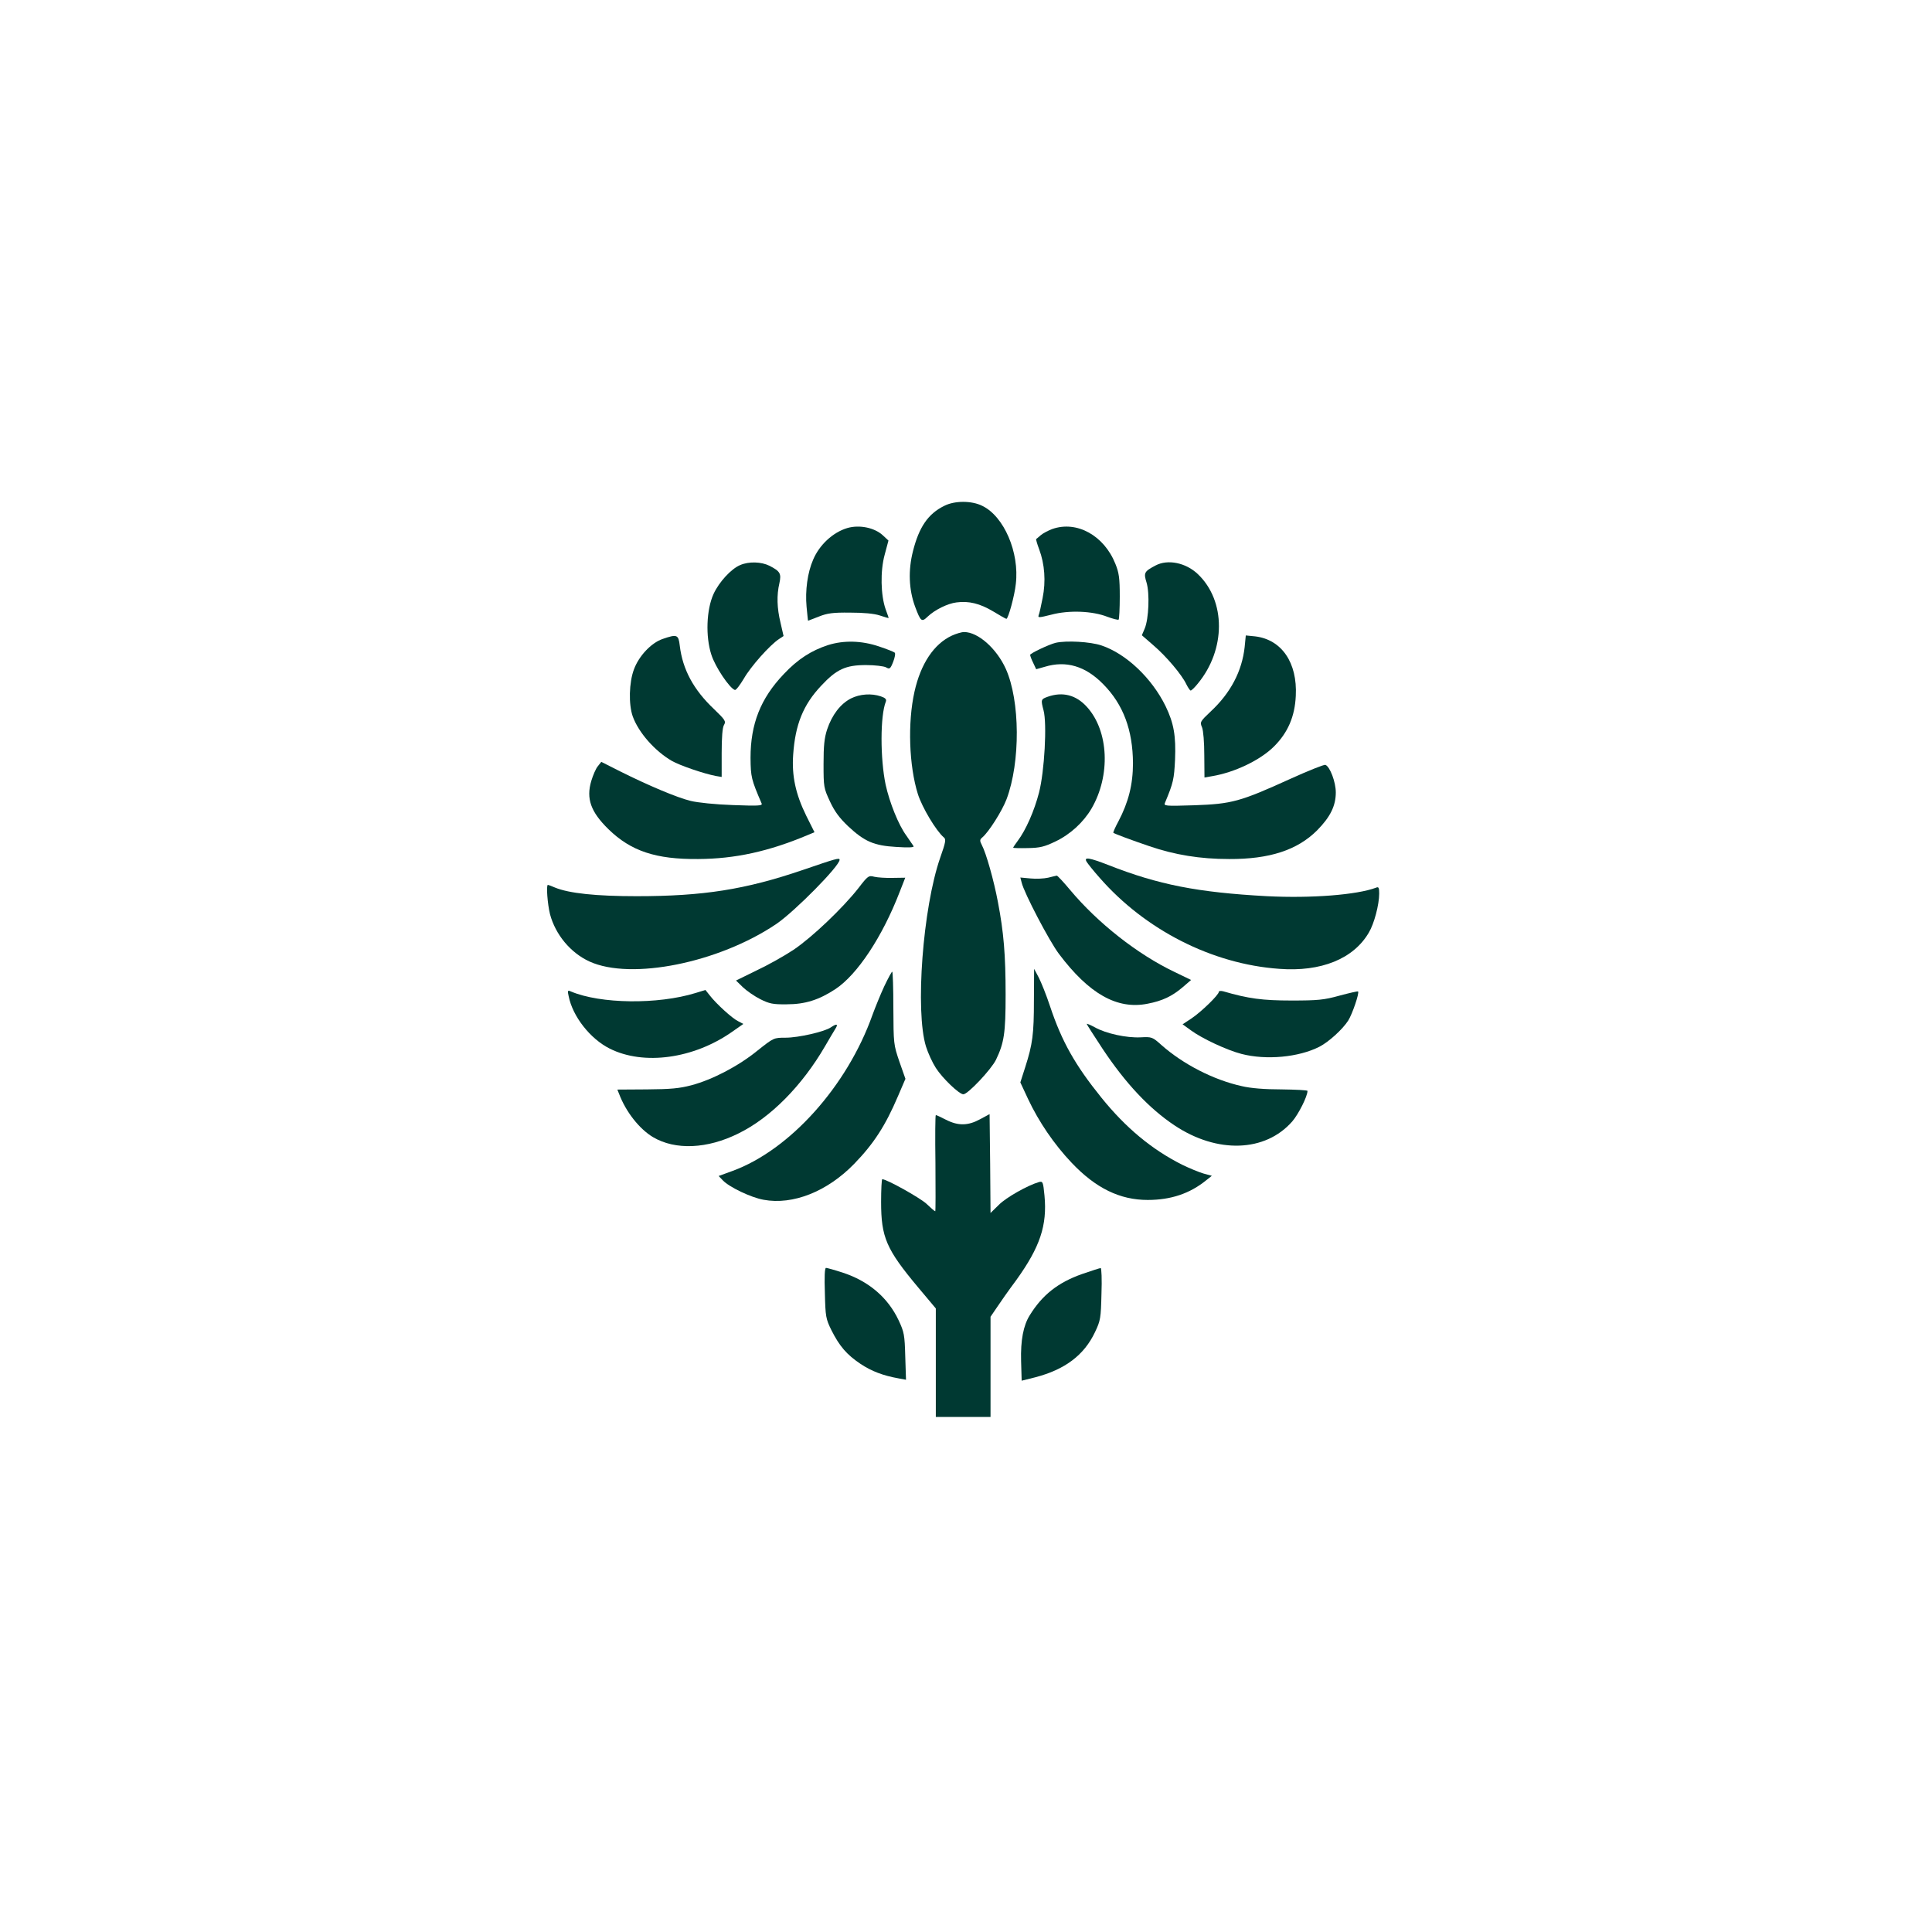 <?xml version="1.0" standalone="no"?>
<!DOCTYPE svg PUBLIC "-//W3C//DTD SVG 20010904//EN"
 "http://www.w3.org/TR/2001/REC-SVG-20010904/DTD/svg10.dtd">
<svg version="1.0" xmlns="http://www.w3.org/2000/svg"
 width="1024pt" height="1024pt" viewBox="0 0 1024 1024"
 preserveAspectRatio="xMidYMid meet">

<g transform="translate(0,1024) scale(0.1,-0.1)"
fill="#003932" stroke="none">
<path d="M5005 7559 c-86 -42 -134 -113 -166 -240 -26 -102 -22 -204 11 -294
30 -80 35 -84 67 -53 38 36 105 69 152 75 66 9 125 -6 194 -47 36 -22 68 -40
71 -40 10 0 44 125 50 185 20 167 -63 359 -178 414 -56 28 -146 28 -201 0z"/>
<path d="M4490 7441 c-76 -23 -147 -89 -180 -167 -30 -68 -43 -165 -35 -250 4
-40 7 -74 8 -74 1 0 27 10 57 22 45 18 75 22 165 21 72 0 127 -5 158 -15 26
-9 47 -15 47 -13 0 1 -7 22 -16 46 -26 74 -29 202 -5 289 l20 75 -29 27 c-45
42 -126 58 -190 39z"/>
<path d="M5577 7436 c-21 -8 -48 -22 -60 -32 -12 -11 -24 -20 -25 -21 -2 -1 5
-26 16 -55 29 -78 36 -169 18 -258 -8 -41 -17 -82 -21 -91 -5 -14 3 -13 67 3
93 25 218 20 297 -11 30 -11 57 -18 60 -15 3 3 6 58 6 122 0 98 -4 126 -23
173 -60 151 -205 231 -335 185z"/>
<path d="M3923 7245 c-48 -20 -112 -90 -141 -153 -38 -83 -43 -225 -12 -321
20 -65 97 -179 125 -188 6 -2 27 26 48 61 36 63 137 177 186 209 l24 16 -16
70 c-19 78 -21 146 -6 210 11 51 4 63 -52 92 -44 22 -110 24 -156 4z"/>
<path d="M6125 7243 c-61 -32 -64 -39 -48 -91 17 -56 12 -192 -10 -244 l-15
-35 61 -53 c68 -58 151 -156 175 -207 9 -18 19 -33 23 -33 4 0 21 16 37 36
150 181 150 439 1 581 -64 61 -160 80 -224 46z"/>
<path d="M5045 6871 c-95 -44 -165 -149 -198 -297 -37 -165 -29 -393 18 -543
23 -72 97 -195 137 -229 13 -10 11 -24 -19 -109 -92 -265 -133 -813 -75 -1000
11 -35 34 -85 52 -113 35 -55 124 -140 146 -140 24 0 148 132 173 183 43 90
51 140 51 345 0 211 -10 331 -41 492 -21 112 -62 258 -85 301 -12 23 -11 29 2
40 34 28 105 140 129 203 74 197 72 522 -4 691 -49 108 -147 195 -221 195 -14
0 -43 -9 -65 -19z"/>
<path d="M3511 6853 c-60 -21 -125 -90 -151 -161 -26 -69 -29 -186 -6 -250 31
-85 116 -182 207 -235 42 -24 170 -68 234 -80 l30 -5 0 126 c0 83 4 135 12
149 12 20 7 27 -53 85 -108 102 -166 210 -181 335 -7 60 -14 63 -92 36z"/>
<path d="M6597 6811 c-14 -128 -74 -243 -179 -341 -57 -54 -59 -57 -47 -85 7
-17 12 -81 12 -148 l1 -118 40 7 c120 20 256 85 329 158 73 73 110 158 115
268 9 176 -75 298 -215 315 l-50 5 -6 -61z"/>
<path d="M4389 6821 c-89 -29 -161 -75 -235 -154 -123 -129 -176 -264 -176
-444 1 -102 4 -114 59 -242 5 -12 -19 -13 -153 -8 -91 3 -187 13 -223 22 -71
17 -223 81 -375 157 l-99 50 -19 -24 c-10 -12 -25 -47 -34 -77 -28 -94 -3
-164 91 -256 119 -116 251 -160 475 -158 196 1 374 40 581 127 l36 15 -44 88
c-56 114 -77 211 -69 323 11 160 53 264 148 365 82 88 130 110 238 110 47 0
95 -6 106 -12 19 -11 23 -9 38 29 9 23 13 45 8 49 -4 4 -42 19 -84 33 -92 31
-186 33 -269 7z"/>
<path d="M5595 6833 c-36 -9 -135 -56 -135 -64 0 -5 7 -24 16 -42 l16 -34 46
13 c112 34 215 4 309 -92 107 -108 157 -244 158 -419 0 -113 -24 -207 -77
-308 -17 -31 -29 -59 -27 -61 8 -6 97 -39 191 -71 135 -46 268 -68 423 -68
213 -1 361 47 466 152 70 71 99 130 99 201 0 55 -31 137 -55 146 -6 3 -91 -31
-188 -75 -264 -120 -309 -132 -506 -139 -158 -5 -164 -4 -156 14 44 105 48
125 53 228 5 125 -6 192 -50 283 -73 149 -209 278 -340 322 -59 20 -186 27
-243 14z"/>
<path d="M4510 6538 c-56 -29 -100 -87 -126 -164 -15 -46 -19 -87 -19 -184 0
-121 1 -127 34 -198 25 -54 51 -88 96 -131 88 -82 137 -103 256 -110 63 -4 95
-3 91 4 -3 6 -21 30 -38 56 -42 57 -89 175 -110 270 -29 139 -29 365 1 440 5
12 -2 20 -26 28 -50 17 -111 13 -159 -11z"/>
<path d="M5553 6547 c-36 -13 -37 -15 -22 -72 19 -70 5 -324 -24 -436 -25 -97
-70 -199 -113 -256 -13 -17 -24 -34 -24 -36 0 -2 35 -3 78 -2 64 1 88 7 146
35 78 37 148 101 191 174 102 175 92 410 -23 538 -58 65 -130 83 -209 55z"/>
<path d="M4255 5629 c-305 -104 -528 -139 -881 -139 -214 0 -358 15 -433 46
-18 8 -35 14 -37 14 -10 0 -2 -102 11 -155 29 -109 109 -205 209 -251 221
-101 686 -7 991 199 98 67 335 307 335 340 0 12 -20 6 -195 -54z"/>
<path d="M5759 5673 c6 -10 36 -48 69 -85 242 -277 597 -458 952 -483 222 -17
394 53 475 192 28 46 55 148 55 207 0 32 -3 37 -17 31 -101 -38 -343 -57 -578
-45 -368 20 -576 61 -840 165 -103 40 -131 44 -116 18z"/>
<path d="M4550 5533 c-83 -106 -247 -262 -344 -327 -48 -32 -137 -82 -197
-110 l-108 -53 37 -36 c20 -19 62 -48 92 -63 48 -24 67 -28 140 -27 97 0 170
23 257 80 117 77 250 278 342 517 l29 74 -67 -1 c-36 -1 -80 2 -97 6 -30 8
-34 5 -84 -60z"/>
<path d="M5555 5588 c-22 -5 -64 -7 -93 -4 l-54 5 7 -27 c13 -55 146 -309 197
-377 160 -213 309 -297 470 -265 79 15 131 40 187 88 l44 38 -89 43 c-195 93
-406 259 -553 435 -35 42 -67 76 -70 75 -3 -1 -24 -5 -46 -11z"/>
<path d="M5480 4939 c0 -181 -7 -233 -46 -355 l-26 -81 41 -88 c57 -121 138
-240 231 -338 128 -135 256 -197 403 -197 123 0 224 34 311 105 l29 23 -44 12
c-24 7 -75 28 -114 47 -161 81 -299 196 -428 356 -138 171 -209 296 -271 482
-20 61 -48 130 -61 155 l-24 45 -1 -166z"/>
<path d="M4687 5013 c-20 -43 -48 -112 -63 -153 -134 -377 -438 -715 -741
-826 l-74 -27 22 -23 c34 -36 149 -91 216 -103 156 -29 338 44 480 190 104
107 166 203 232 358 l40 93 -32 91 c-31 91 -31 95 -32 284 0 106 -3 193 -6
193 -3 0 -22 -35 -42 -77z"/>
<path d="M3014 4960 c21 -107 114 -226 218 -278 180 -90 444 -54 648 89 l60
42 -27 14 c-32 15 -118 94 -151 137 l-23 29 -52 -16 c-201 -62 -505 -58 -661
8 -17 8 -19 5 -12 -25z"/>
<path d="M6460 4983 c0 -16 -94 -107 -145 -141 l-47 -31 44 -32 c60 -44 191
-105 268 -125 131 -34 303 -18 413 38 49 25 123 92 153 139 22 35 60 147 52
154 -2 2 -46 -8 -98 -22 -83 -23 -115 -26 -255 -26 -153 0 -229 10 -362 49
-13 3 -23 2 -23 -3z"/>
<path d="M5760 4813 c0 -3 38 -62 84 -132 121 -182 247 -317 383 -407 225
-149 479 -141 622 22 33 38 81 133 81 162 0 4 -62 7 -138 8 -88 0 -163 6 -209
17 -151 33 -313 117 -427 218 -48 43 -51 44 -110 41 -74 -4 -185 20 -243 53
-24 13 -43 21 -43 18z"/>
<path d="M4404 4795 c-32 -23 -172 -55 -240 -55 -63 0 -63 0 -150 -69 -101
-82 -237 -153 -349 -183 -65 -17 -110 -21 -236 -22 l-157 -1 9 -22 c36 -96
108 -187 180 -230 118 -70 288 -63 454 20 169 83 336 252 458 462 22 38 47 80
55 93 16 25 7 28 -24 7z"/>
<path d="M5195 4308 c-64 -35 -116 -36 -181 -3 -27 14 -51 25 -54 25 -3 0 -4
-115 -2 -255 1 -140 1 -255 -1 -255 -3 0 -24 18 -48 41 -36 32 -209 129 -233
129 -3 0 -6 -54 -6 -120 0 -188 27 -251 196 -453 l94 -112 0 -287 0 -288 145
0 145 0 0 266 0 265 32 47 c17 26 64 93 105 148 125 174 164 289 149 447 -7
73 -9 77 -29 72 -59 -17 -175 -82 -213 -121 l-44 -43 -2 262 -3 262 -50 -27z"/>
<path d="M4372 3387 c3 -126 5 -137 35 -198 43 -85 81 -129 154 -178 59 -39
119 -62 203 -77 l38 -7 -4 124 c-3 114 -6 129 -35 191 -57 121 -159 208 -297
253 -43 14 -83 25 -88 25 -7 0 -9 -49 -6 -133z"/>
<path d="M5734 3487 c-127 -45 -210 -111 -276 -218 -34 -54 -49 -133 -46 -242
l3 -105 72 18 c157 41 259 117 317 240 29 61 31 74 34 203 3 75 0 137 -4 136
-5 0 -50 -15 -100 -32z"/>
</g>
</svg>
